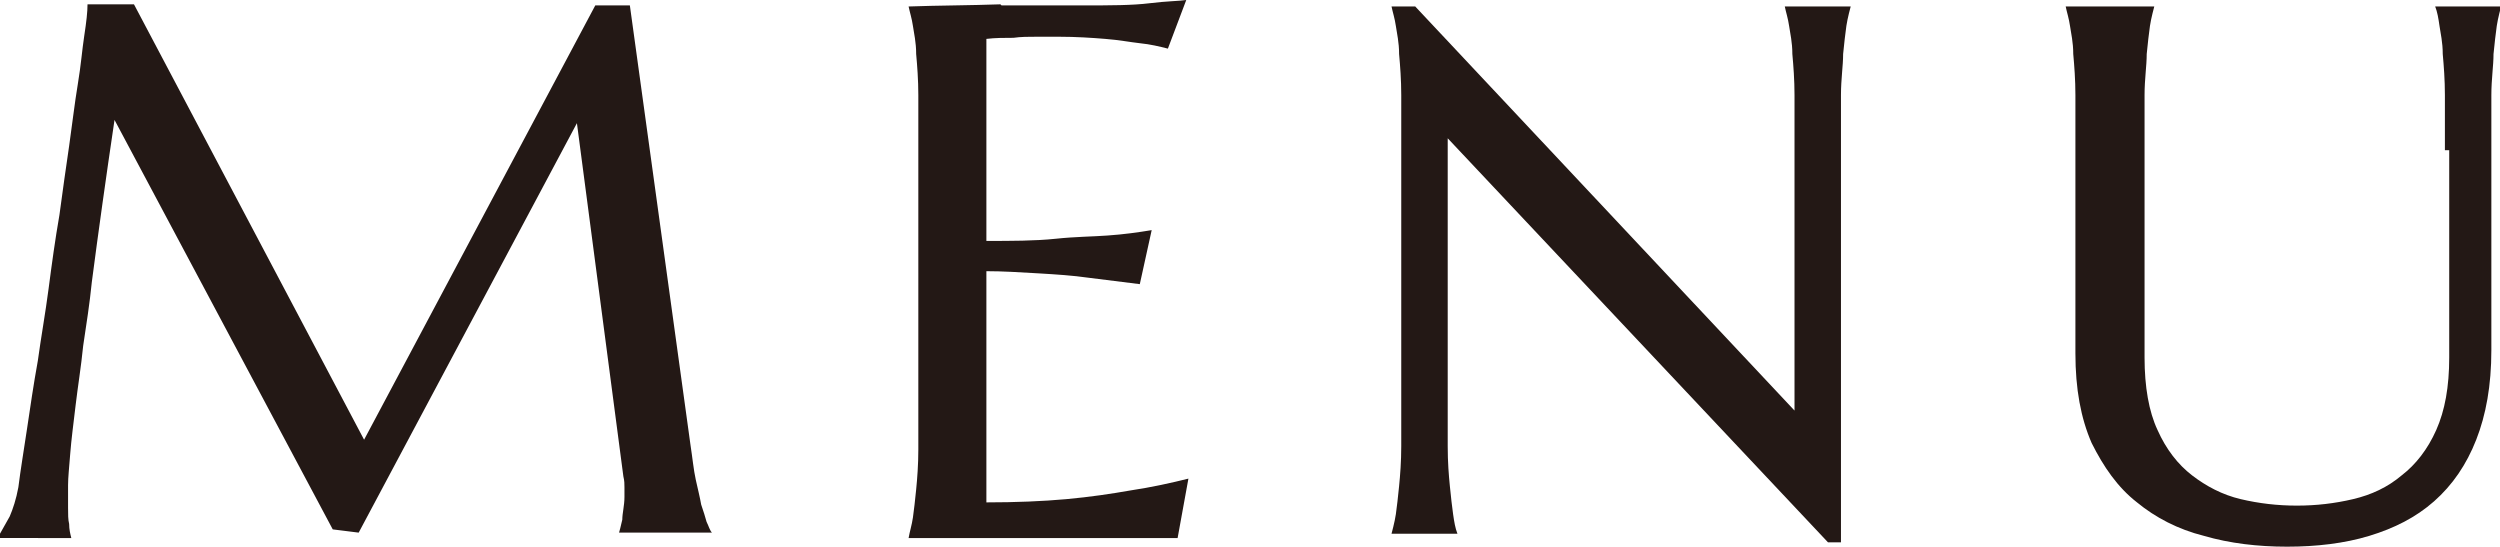 <?xml version="1.0" encoding="UTF-8"?><svg id="a" xmlns="http://www.w3.org/2000/svg" viewBox="0 0 23.14 5.06"><path d="M0,4.94s.05-.09,.09-.16c.03-.07,.06-.16,.08-.27,.02-.16,.05-.34,.08-.54,.03-.2,.06-.41,.1-.63,.03-.22,.07-.44,.1-.67,.03-.23,.06-.45,.1-.68,.03-.22,.06-.44,.09-.64,.03-.21,.05-.39,.08-.57s.04-.32,.06-.45c.02-.13,.03-.22,.03-.29h.43L3.37,4.07,5.51,.05h.32l.56,4.06c.02,.13,.03,.24,.05,.33s.04,.17,.05,.23c.02,.06,.04,.12,.05,.16,.02,.04,.03,.08,.05,.1h-.86s.02-.07,.03-.12c0-.06,.02-.13,.02-.21,0-.03,0-.06,0-.09,0-.03,0-.06-.01-.1l-.43-3.27-2.02,3.79-.24-.03L1.06,1.11c-.08,.54-.15,1.04-.21,1.5-.02,.2-.05,.39-.08,.59-.02,.2-.05,.38-.07,.55-.02,.17-.04,.32-.05,.45-.01,.13-.02,.22-.02,.29,0,.08,0,.15,0,.21s0,.11,.01,.15c0,.05,.01,.09,.02,.13H0Z" fill="#231815"/><path d="M9.27,.05c.28,0,.54,0,.77,0,.23,0,.44,0,.6-.02s.28-.02,.34-.03l-.17,.45c-.08-.02-.16-.04-.26-.05-.09-.01-.19-.03-.32-.04-.12-.01-.27-.02-.43-.02-.05,0-.12,0-.2,0-.08,0-.15,0-.22,.01-.08,0-.17,0-.25,.01v1.87c.23,0,.45,0,.64-.02s.35-.02,.48-.03c.15-.01,.29-.03,.41-.05l-.11,.5c-.16-.02-.32-.04-.48-.06-.14-.02-.29-.03-.46-.04-.17-.01-.33-.02-.48-.02v2.14c.27,0,.52-.01,.74-.03s.42-.05,.59-.08c.2-.03,.38-.07,.54-.11l-.1,.55s-.07,0-.12,0-.12,0-.18,0c-.07,0-.14,0-.21,0-.07,0-.14,0-.21,0-.07,0-.12,0-.18,0-.05,0-.09,0-.11,0h-1.48c.01-.06,.03-.12,.04-.19,.01-.07,.02-.16,.03-.26s.02-.23,.02-.37c0-.14,0-.31,0-.51V1.39c0-.19,0-.36,0-.51,0-.14-.01-.27-.02-.38,0-.11-.02-.19-.03-.26-.01-.07-.03-.13-.04-.18h0c.28-.01,.57-.01,.85-.02Z" fill="#231815"/><path d="M13.09,.05l3.52,3.75V1.39c0-.19,0-.36,0-.51,0-.14-.01-.27-.02-.38,0-.11-.02-.19-.03-.26-.01-.07-.03-.13-.04-.18h.61s-.03,.11-.04,.18-.02,.16-.03,.26c0,.11-.02,.23-.02,.38,0,.15,0,.31,0,.51v3.63h-.12l-3.52-3.74V3.62c0,.19,0,.36,0,.51,0,.15,.01,.27,.02,.37s.02,.19,.03,.26,.02,.13,.04,.18h-.61s.03-.11,.04-.18c.01-.07,.02-.16,.03-.26s.02-.23,.02-.37c0-.14,0-.31,0-.51V1.39c0-.19,0-.36,0-.51,0-.14-.01-.27-.02-.38,0-.11-.02-.19-.03-.26-.01-.07-.03-.13-.04-.18h.22Z" fill="#231815"/><path d="M22.63,1.39c0-.19,0-.36,0-.51,0-.14-.01-.27-.02-.38,0-.11-.02-.19-.03-.26s-.02-.13-.04-.18h.61s-.03,.11-.04,.18c-.01,.07-.02,.16-.03,.26,0,.11-.02,.23-.02,.38,0,.15,0,.31,0,.51v1.85c0,.33-.05,.6-.14,.83s-.22,.42-.39,.57c-.17,.15-.37,.25-.6,.32-.23,.07-.49,.1-.76,.1s-.53-.03-.77-.1c-.24-.06-.45-.17-.62-.31-.18-.14-.31-.33-.42-.55-.1-.23-.15-.5-.15-.83V1.39c0-.19,0-.36,0-.51,0-.14-.01-.27-.02-.38,0-.11-.02-.19-.03-.26-.01-.07-.03-.13-.04-.18h.82s-.03,.11-.04,.18c-.01,.07-.02,.16-.03,.26,0,.11-.02,.23-.02,.38,0,.15,0,.31,0,.51v1.92c0,.27,.04,.5,.12,.67,.08,.18,.19,.32,.32,.42,.13,.1,.28,.18,.45,.22s.34,.06,.52,.06,.35-.02,.52-.06,.32-.11,.45-.22c.13-.1,.24-.24,.32-.42,.08-.18,.12-.4,.12-.67V1.39Z" fill="#231815"/></svg>